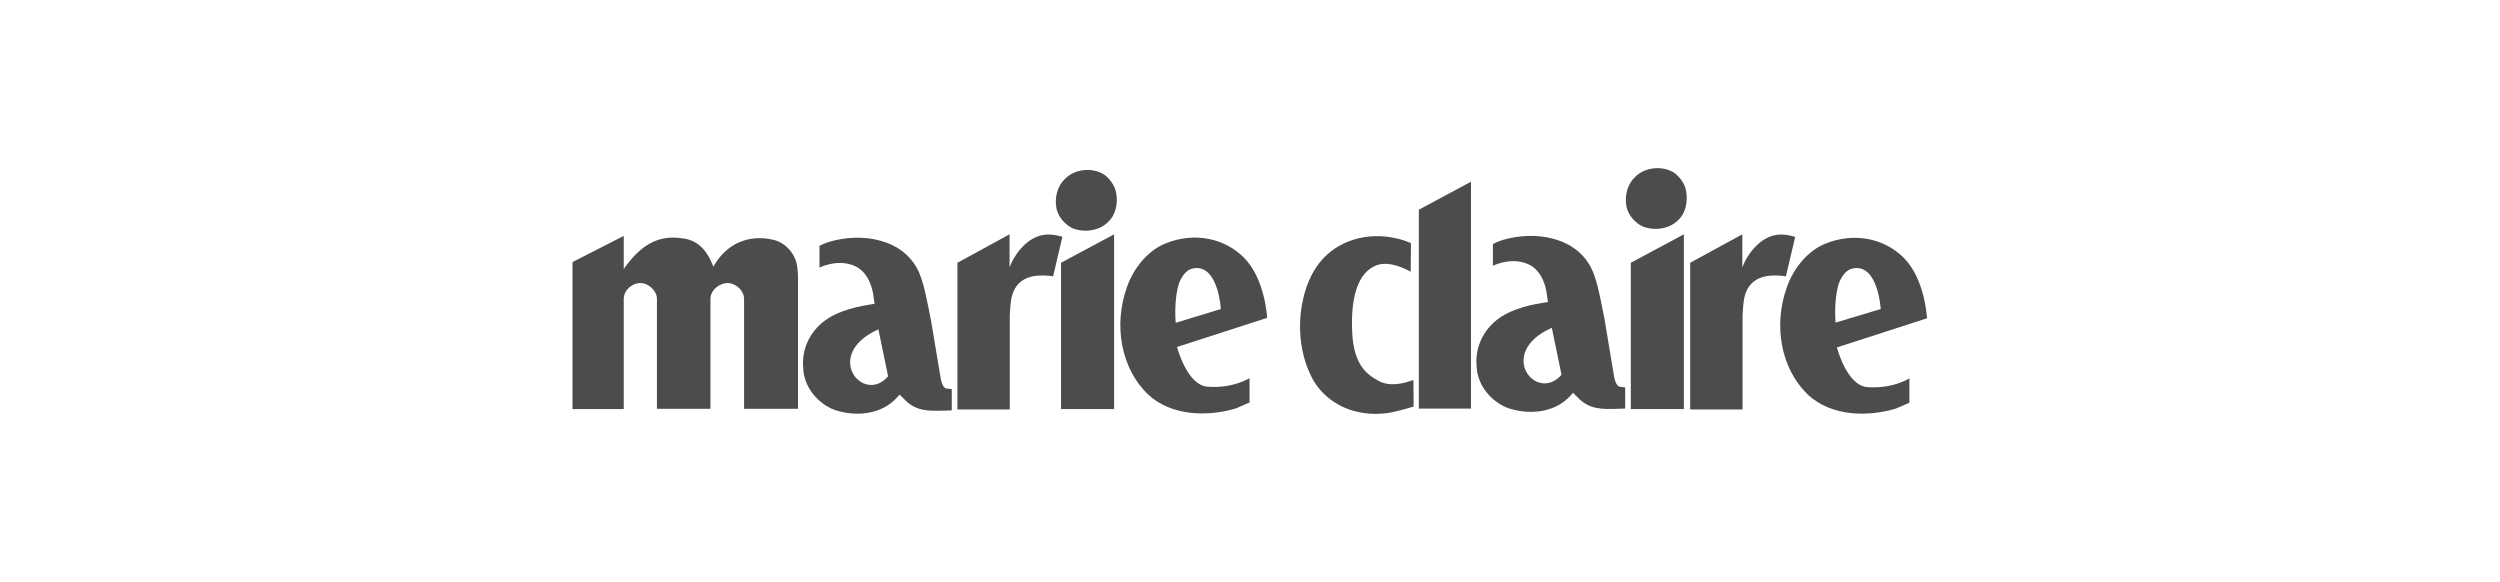 <?xml version="1.0" encoding="UTF-8" standalone="no"?>
<!DOCTYPE svg PUBLIC "-//W3C//DTD SVG 1.1//EN" "http://www.w3.org/Graphics/SVG/1.1/DTD/svg11.dtd">
<svg width="100%" height="100%" viewBox="0 0 1000 233" version="1.1" xmlns="http://www.w3.org/2000/svg" xmlns:xlink="http://www.w3.org/1999/xlink" xml:space="preserve" xmlns:serif="http://www.serif.com/" style="fill-rule:evenodd;clip-rule:evenodd;stroke-linejoin:round;stroke-miterlimit:2;">
    <g transform="matrix(0.903,0,0,0.903,210.671,-173.835)">
        <g>
            <path id="Fill-1" d="M236.7,308.9L236.7,373.7L260.2,373.7L260.2,296.3L236.7,308.9" style="fill:rgb(76,76,76);fill-rule:nonzero;"/>
            <path id="Fill-2" d="M260.7,276.3C259.8,273.8 257.9,271.3 255.6,269.7C250.2,266.5 242.6,267.4 238.4,271.8C235.3,274.7 233.8,279.6 234.6,284.3C235.2,288.7 238.8,292.2 241.8,293.6C246.8,295.6 254.2,295.2 258.7,289.6C261.3,286.4 262.2,280.8 260.7,276.3" style="fill:rgb(76,76,76);fill-rule:nonzero;"/>
            <path id="Fill-3" d="M119.5,308.9C118.3,304.1 114.2,299.9 109.5,298.8C98.7,296.1 88.8,300.3 83.2,309.8L82.7,310.7L82.3,309.7C79.5,302.6 75,298.7 69,298.1C59,296.5 51.3,300.4 43.9,310.4L43,311.7L43,297C41.6,297.7 20.3,308.6 20.3,308.6L20.3,373.7L43,373.7L43,324.9C43,321.1 46.8,317.7 50.6,317.9C54.1,318 57.7,321.4 57.7,324.9L57.7,373.6L81.4,373.6L81.4,324.9C81.4,321 85.5,317.7 89.4,317.9C92.9,318.1 96.3,321.4 96.3,324.9L96.3,373.6L120.2,373.6L120.2,317.2C120.2,315 120.2,311.6 119.5,308.9" style="fill:rgb(76,76,76);fill-rule:nonzero;"/>
            <path id="Fill-4" d="M186,364.6C184,364.4 183.4,360.1 183.4,360.1L179.1,334.4L178.1,329.4C177,324.1 176,318.5 173.9,313.4C167.2,298 148.2,295.4 134.1,299.6C131.8,300.3 129.7,301.4 129.7,301.4L129.7,311C135.5,308.5 141.1,308.3 145.7,310.5C151.6,313.4 153.3,320.7 153.6,323.7C153.6,323.8 154.1,327.1 154.1,327.1C147.2,328.1 138.7,329.8 132.4,334.3C125.4,339.3 121.7,347.3 122.5,355.6C122.8,364.5 129.6,371.5 136.2,374C145,377.1 157.1,376.6 164.3,368.3L165.2,367.3L167.2,369.3C172.4,374.8 178.2,374.6 184.8,374.4L188.3,374.3L188.3,364.9C188.4,364.9 186.1,364.6 186,364.6ZM155.8,338.4L160.1,359.2C149.1,372 130.8,349.6 155.8,338.4Z" style="fill:rgb(76,76,76);fill-rule:nonzero;"/>
            <path id="Fill-5" d="M231,296.4C220.6,296.4 215,308.4 214.9,308.6L213.9,310.9L213.9,296.3L190.8,308.9L190.8,373.9L214,373.9L214,332.3L214.1,330.7C214.3,327.3 214.5,323.7 216.1,320.7C219.6,314 227.6,314.1 233.2,314.9L237.3,297.4C237.3,297.5 234.7,296.4 231,296.4" style="fill:rgb(76,76,76);fill-rule:nonzero;"/>
            <path id="Fill-6" d="M561.9,297.5C561.9,297.5 559.3,296.4 555.6,296.4C545.2,296.4 539.6,308.4 539.5,308.6L538.5,310.9L538.5,296.3L515.4,308.9L515.4,373.9L538.6,373.9L538.6,332.3L538.7,330.7C538.9,327.3 539.1,323.7 540.7,320.7C544.2,314 552.2,314.1 557.8,314.9L561.9,297.5" style="fill:rgb(76,76,76);fill-rule:nonzero;"/>
            <path id="Fill-7" d="M513.2,275.5C512.3,273 510.4,270.5 508.1,268.9C502.7,265.7 495.1,266.6 490.9,271C487.8,273.9 486.3,278.8 487.1,283.5C487.7,287.9 491.3,291.4 494.3,292.8C499.3,294.8 506.7,294.4 511.2,288.8C513.8,285.6 514.6,280.1 513.2,275.5" style="fill:rgb(76,76,76);fill-rule:nonzero;"/>
            <path id="Fill-8" d="M593.9,364C584.7,363.3 580.4,346.4 580.4,346.4L620.3,333.5C620.3,333.5 619.5,316.1 609.9,306.6C601.1,297.9 587.7,295.4 575.4,300.4C568.1,303.2 561.3,310.8 558.2,319.8C552.1,336.8 555.7,355.8 567.3,367.1C578,377.3 594.6,377.1 606.5,373.5L612.5,370.9L612.5,360.1C612.5,360.1 605.3,364.8 593.9,364ZM579.8,335.4C579.2,328.1 580.1,320.3 581.8,316.7C583.6,313.1 585.6,311.6 588.1,311.3C598.7,310 599.8,329.4 599.8,329.4L579.8,335.4C579.8,335.5 579.8,335.4 579.8,335.4Z" style="fill:rgb(76,76,76);fill-rule:nonzero;"/>
            <path id="Fill-9" d="M489.1,308.9L489.1,373.7L512.6,373.7L512.6,296.3L489.1,308.9" style="fill:rgb(76,76,76);fill-rule:nonzero;"/>
            <path id="Fill-10" d="M317.6,306.5C308.8,297.8 295.4,295.3 283.1,300.3C275.8,303.1 269,310.7 265.9,319.7C259.8,336.7 263.4,355.7 275,367C285.7,377.2 302.3,377 314.2,373.4L320.2,370.8L320.2,360C320.2,360 312.9,364.7 301.6,363.8C292.4,363.1 288.1,346.2 288.1,346.2L328,333.3C328,333.4 327.2,316 317.6,306.5ZM287.5,335.5C287.5,335.5 287.5,335.4 287.5,335.5C286.9,328.1 287.8,320.3 289.5,316.7C291.3,313.1 293.3,311.6 295.8,311.3C306.4,310 307.5,329.4 307.5,329.4L287.5,335.5Z" style="fill:rgb(76,76,76);fill-rule:nonzero;"/>
            <path id="Fill-11" d="M377.7,361.4C371.5,358.2 366.4,353.5 365.7,340C364.9,324.3 368.1,313.2 376.5,310C382.9,307.6 391.6,312.9 391.6,312.9L391.7,300.2C391.7,300.2 379.7,294.4 366.2,298.7C354,302.6 346.2,312.1 343.4,327.6C341.4,338.9 343,351.4 348.6,361.2C355,371.8 367.3,377.3 381.2,375.5C385,375 392.9,372.6 392.9,372.6L392.8,360.8C392.8,360.7 384.1,364.7 377.7,361.4" style="fill:rgb(76,76,76);fill-rule:nonzero;"/>
            <path id="Fill-12" d="M484.3,363.8C482.3,363.6 481.7,359.3 481.7,359.3L477.4,333.6L476.4,328.6C475.3,323.3 474.3,317.7 472.2,312.6C465.5,297.2 446.5,294.6 432.4,298.8C430.1,299.5 428,300.6 428,300.6L428,310.2C433.8,307.7 439.4,307.5 444,309.7C449.9,312.6 451.6,319.9 451.9,322.9C451.9,323 452.4,326.3 452.4,326.3C445.5,327.3 437,329 430.7,333.5C423.7,338.5 420,346.5 420.8,354.8C421.1,363.7 427.9,370.7 434.5,373.2C443.3,376.3 455.4,375.8 462.6,367.5L463.5,366.5L465.5,368.5C470.7,374 476.5,373.8 483.1,373.6L486.6,373.5L486.6,364.1C486.7,364.2 484.4,363.8 484.3,363.8ZM454.1,337.7L458.4,358.5C447.4,371.3 429.1,348.9 454.1,337.7Z" style="fill:rgb(76,76,76);fill-rule:nonzero;"/>
            <path id="Fill-13" d="M395.2,373.5L418.3,373.5L418.3,273L395.2,285.4L395.2,373.5" style="fill:rgb(76,76,76);fill-rule:nonzero;"/>
        </g>
    </g>
</svg>
